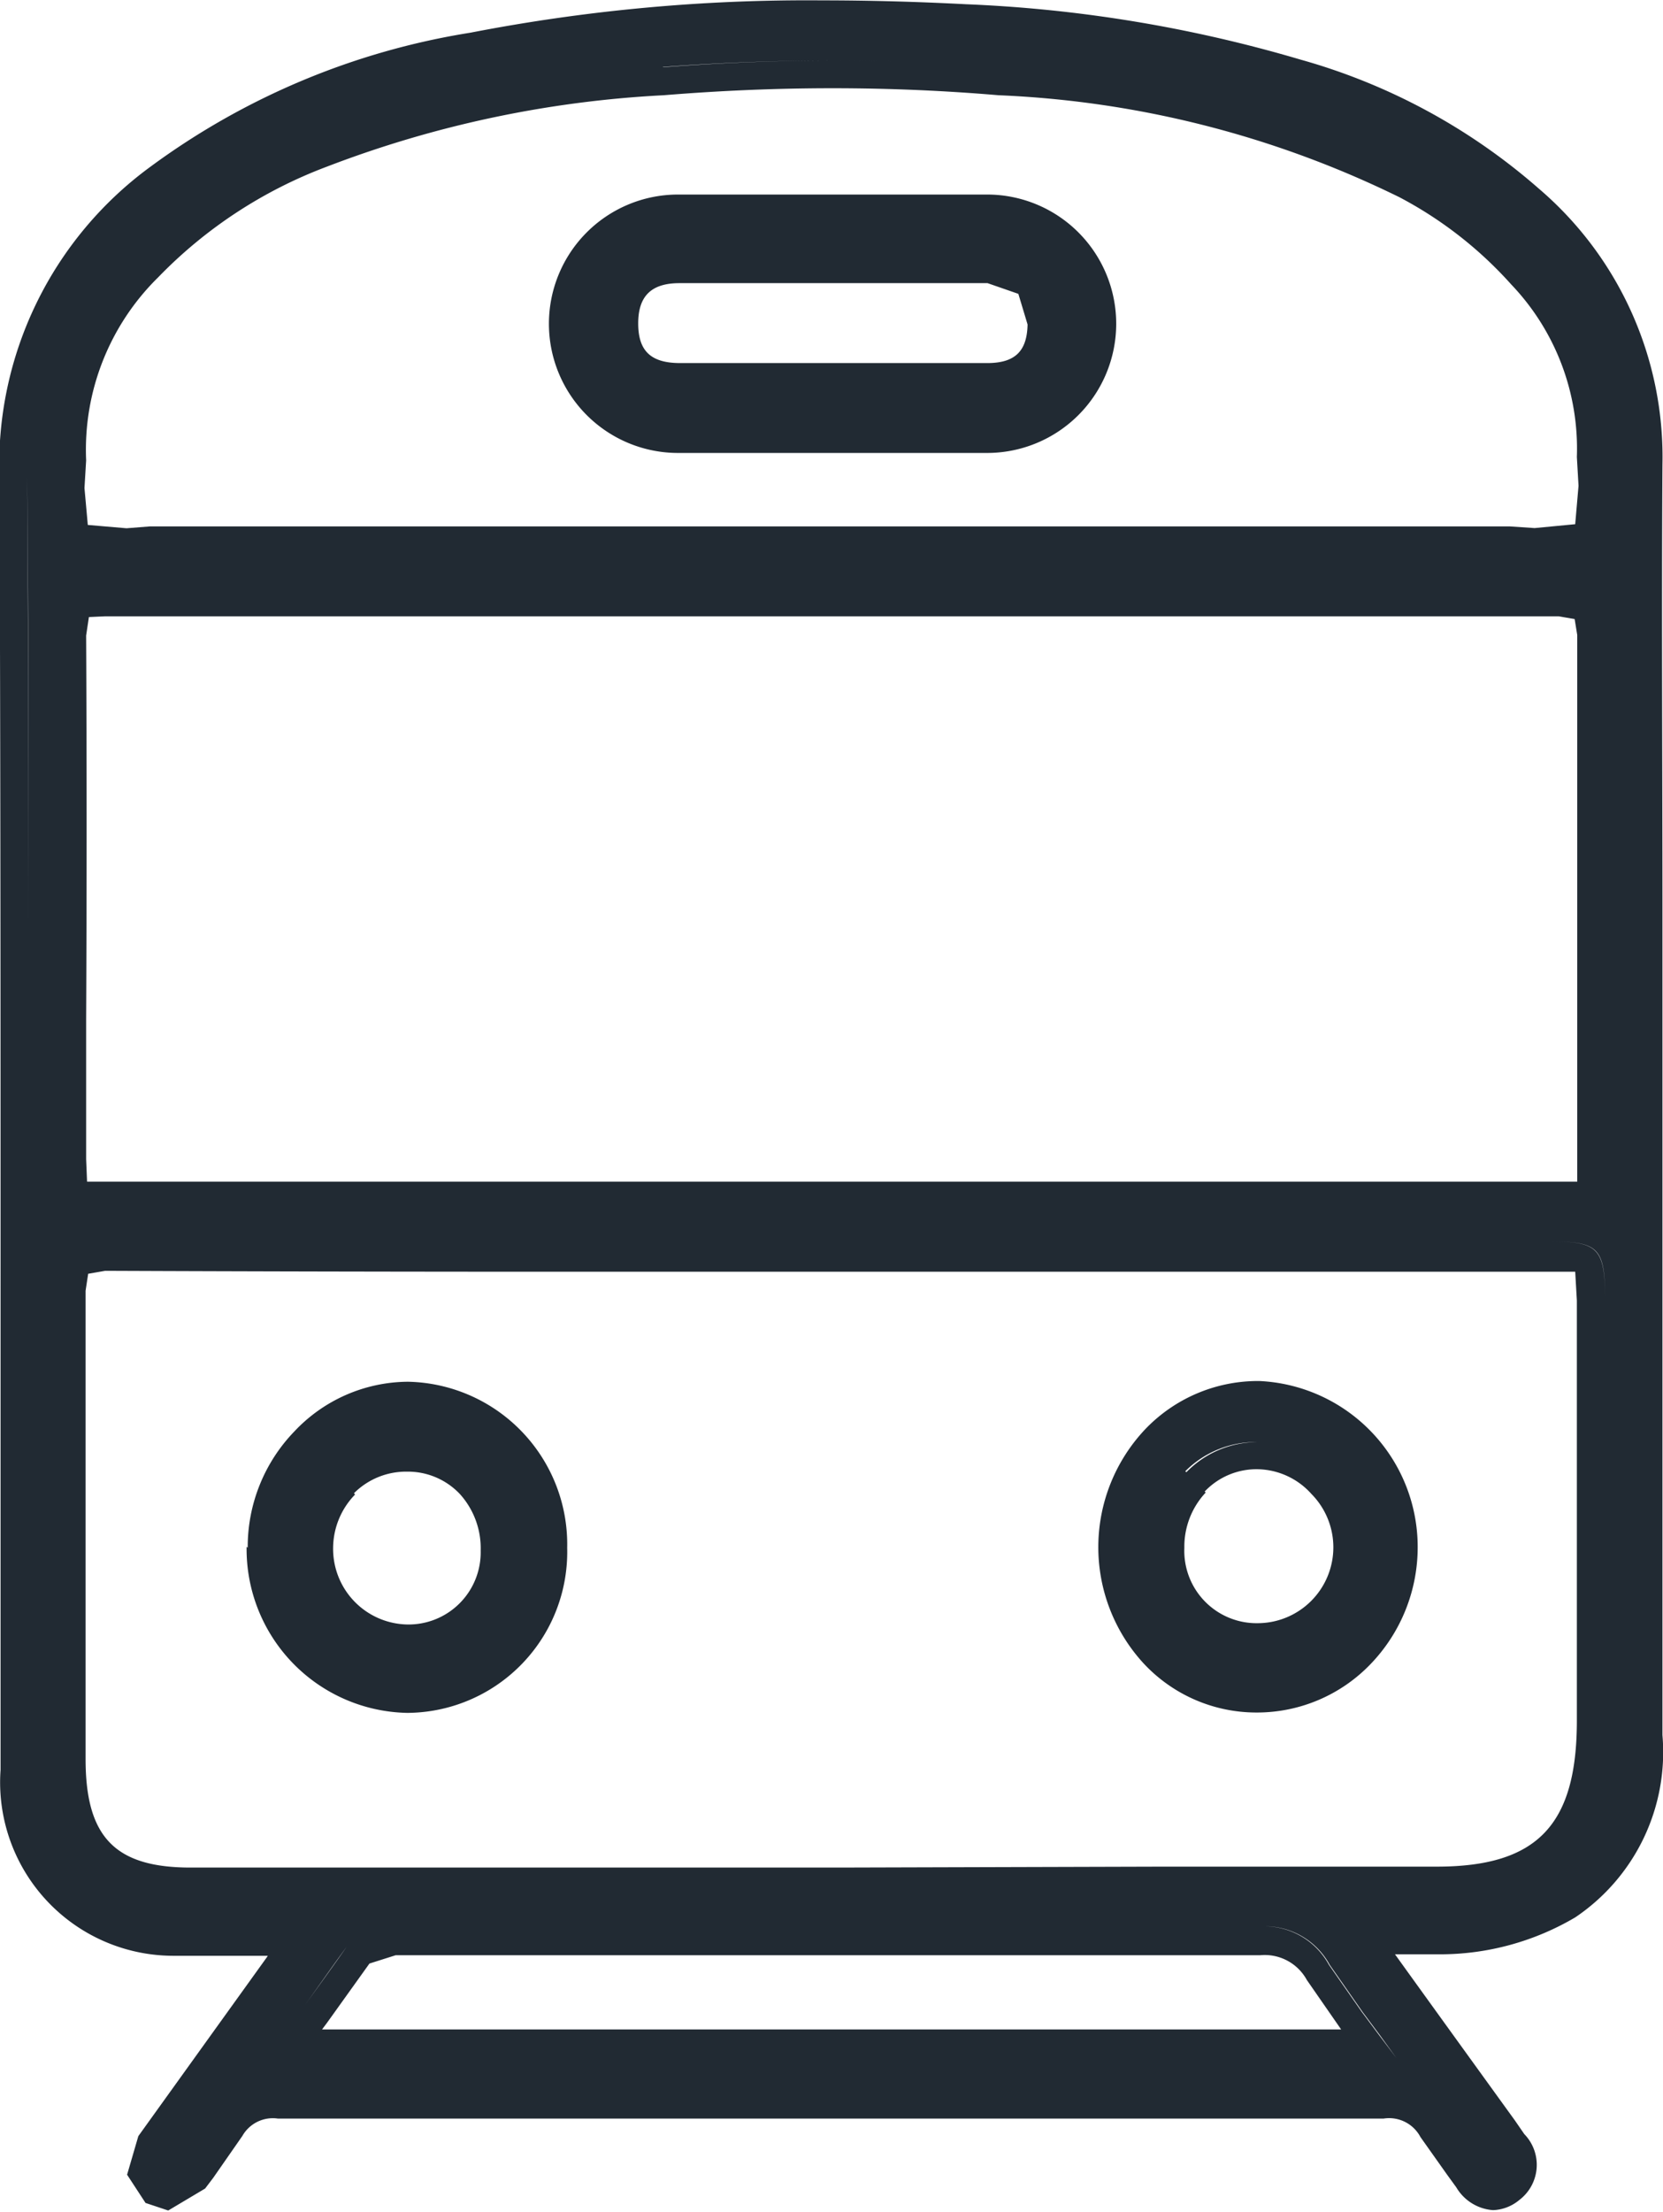 <svg xmlns="http://www.w3.org/2000/svg" width="9.016" height="11.983" viewBox="0 0 9.016 11.983">
  <path id="icon_access" d="M1176.783,1209.945l-.1-.153.061-.209.391-.544.305-.424.006-.009h-.358c-.05,0-.1,0-.15,0a.94.94,0,0,1-.941-1.007c0-.2,0-.4,0-.608v-.257q0-.864,0-1.728c0-1.445,0-2.939-.006-4.407a2,2,0,0,1,.819-1.686,3.98,3.98,0,0,1,1.735-.726,9.575,9.575,0,0,1,1.906-.175c.252,0,.511.007.781.021a7.46,7.46,0,0,1,1.813.3,3.315,3.315,0,0,1,1.293.7,1.911,1.911,0,0,1,.669,1.495c-.005.8,0,1.606,0,2.408v1.686q0,1.395,0,2.788a1.079,1.079,0,0,1-.473.988,1.444,1.444,0,0,1-.736.2h-.241c.216.3.433.6.65.9l.051.074a.239.239,0,0,1-.027.357.235.235,0,0,1-.142.055.252.252,0,0,1-.2-.124l-.048-.066-.146-.206a.192.192,0,0,0-.2-.1h0l-3,0-2.994,0a.19.19,0,0,0-.193.094l-.158.227-.044.058-.2.119Zm.048-.177.039.052.126-.04.043-.058.15-.214a.337.337,0,0,1,.317-.166l3,0,2.994,0h.005a.341.341,0,0,1,.322.172l.136.193.05.067.134.042a.069.069,0,0,0,.033-.054.069.069,0,0,1-.033.054l-.134-.042-.05-.067-.136-.193a.341.341,0,0,0-.322-.172h-.005l-2.994,0-3,0a.337.337,0,0,0-.317.166l-.15.214-.043.058-.126.04Zm6.733-.609-.089-.123-.094-.126-.178-.255a.4.4,0,0,0-.377-.208h-.005q-.821.007-1.641.005H1179.2l-.535,0-.535,0a.273.273,0,0,0-.257.106c-.074.1-.149.209-.229.319l-.2.283.2-.283c.081-.111.156-.215.229-.319a.273.273,0,0,1,.257-.106l.535,0,.535,0h1.976q.819,0,1.641-.005h.005a.4.4,0,0,1,.377.208l.178.255.094.126Zm-5.567-.511-.23.321-.027.036h5.525l-.186-.268a.26.26,0,0,0-.253-.134h0c-.771,0-1.543,0-2.312,0h-2.375Zm-.375-.127-.12-.074-.038,0-.022,0h-.2c-.037,0-.074,0-.111,0-.061,0-.123,0-.185,0a.8.8,0,0,1-.8-.854c0-.2,0-.4,0-.6,0,.2,0,.4,0,.6a.8.8,0,0,0,.8.854c.062,0,.124,0,.185,0,.037,0,.074,0,.111,0h.2l.022,0,.038,0Zm7.239-1.105a.928.928,0,0,1-.4.858,1.3,1.3,0,0,1-.664.177h-.13l-.13,0-.137.049.137-.049.13,0h.13a1.3,1.3,0,0,0,.664-.177.928.928,0,0,0,.4-.858q0-.7,0-1.393Q1184.861,1206.719,1184.861,1207.415Zm-2.558.707h.987l.493,0c.547,0,.76-.227.76-.791v-2.276l-.009-.156-.139,0-1.943,0-1.944,0h-1.5q-1.223,0-2.444-.005l-.092.016-.014.092c0,.613,0,1.226,0,1.837v.7c0,.423.16.588.569.588l1.757,0,1.757,0Zm-5.987-1.287v0q0-.229,0-.458Q1176.317,1206.605,1176.316,1206.834Zm4.193-2.1h3.887c.262,0,.3.036.3.315,0-.279-.033-.315-.3-.315h-4.676l-1.3,0q-.929,0-1.858-.005l-.2.062-.058.2.058-.2.2-.062q.929.005,1.858.005l1.3,0Zm-4.033-3.383-.015.1q.005,1.041,0,2.081v.756l.005.122.113,0h7.855l.111,0,0-.111v-.695c0-.719,0-1.437,0-2.156l-.014-.086-.086-.015q-1.971,0-3.941,0t-3.941,0Zm-.16,2.177v0Zm8.375.065q0-.4,0-.809Q1184.692,1203.193,1184.692,1203.6Zm-8.55-3c.006.827.008,1.662.008,2.491,0-.829,0-1.664-.008-2.491v0Zm8.717,1.442q0-.753,0-1.507Q1184.858,1201.284,1184.859,1202.037Zm-8.487-.79-.059.205.059-.205.193-.062,3.941,0,3.941,0,.189.061.058.2-.058-.2-.189-.061-3.941,0-3.941,0Zm7.943-.376.22-.021.018-.208-.009-.156a1.287,1.287,0,0,0-.355-.934,2.167,2.167,0,0,0-.608-.474,5.442,5.442,0,0,0-2.172-.552c-.294-.025-.594-.038-.9-.038s-.609.013-.916.038a5.936,5.936,0,0,0-1.826.387,2.491,2.491,0,0,0-.915.6,1.309,1.309,0,0,0-.39.991l-.009.15.018.2.21.018.126-.01h7.374Zm-8.005-.236a1.141,1.141,0,0,0-.009.119,1.141,1.141,0,0,1,.009-.119l.007-.125Zm8.382-.14.008.129a1.149,1.149,0,0,1,.009.124,1.149,1.149,0,0,0-.009-.124l-.008-.129Zm-5.1-2.121a6.027,6.027,0,0,0-1.87.4,2.6,2.6,0,0,0-.968.634,1.465,1.465,0,0,0-.433,1.028,1.465,1.465,0,0,1,.433-1.028,2.6,2.6,0,0,1,.968-.634,6.027,6.027,0,0,1,1.87-.4c.31-.024.619-.036.926-.036s.61.012.908.036a5.567,5.567,0,0,1,2.227.57,2.307,2.307,0,0,1,.649.506,1.441,1.441,0,0,1,.4.974,1.441,1.441,0,0,0-.4-.974,2.307,2.307,0,0,0-.649-.506,5.567,5.567,0,0,0-2.227-.57c-.3-.024-.6-.036-.908-.036S1179.9,1198.349,1179.586,1198.373Zm3.213,8.914a.835.835,0,0,1-.608-.264.93.93,0,0,1,.009-1.273.846.846,0,0,1,.608-.259h.008a.9.9,0,0,1,.859.894.912.912,0,0,1-.252.636.854.854,0,0,1-.623.266Zm-.707-.9a.759.759,0,0,0,.2.532.7.7,0,0,0,.5.218h0a.715.715,0,0,0,.518-.221.762.762,0,0,0,.209-.528.762.762,0,0,1-.209.528.715.715,0,0,1-.518.221h0a.7.7,0,0,1-.5-.218.759.759,0,0,1-.2-.532Zm.434-.292a.428.428,0,0,0-.116.3.392.392,0,0,0,.4.408.411.411,0,0,0,.289-.7.4.4,0,0,0-.288-.134h0A.387.387,0,0,0,1182.525,1206.091Zm-.105-.11a.594.594,0,0,0-.158.414.594.594,0,0,1,.158-.414.538.538,0,0,1,.389-.163h0a.552.552,0,0,1,.392.18.572.572,0,0,1,.157.4.572.572,0,0,0-.157-.4.552.552,0,0,0-.392-.18h0A.538.538,0,0,0,1182.42,1205.981Zm-5.089.409a.9.9,0,0,1,.254-.631.851.851,0,0,1,.61-.268h.007a.881.881,0,0,1,.861.9.872.872,0,0,1-.867.894A.888.888,0,0,1,1177.331,1206.39Zm.147,0a.738.738,0,0,0,.719.746.723.723,0,0,0,.719-.74.723.723,0,0,1-.719.74.738.738,0,0,1-.719-.746Zm.435-.288a.418.418,0,0,0-.119.287.41.41,0,0,0,.4.417h0a.391.391,0,0,0,.4-.4.438.438,0,0,0-.113-.307.388.388,0,0,0-.285-.121h0A.4.4,0,0,0,1177.913,1206.1Zm.288-.28a.533.533,0,0,1,.389.167.593.593,0,0,1,.157.417.593.593,0,0,0-.157-.417.533.533,0,0,0-.389-.167h0a.548.548,0,0,0-.388.17.572.572,0,0,0-.162.4.572.572,0,0,1,.162-.4.548.548,0,0,1,.388-.17Zm2.577-5.363h-1.111a.7.7,0,0,1-.006-1.4c.31,0,.6,0,.882,0s.546,0,.8,0a.7.7,0,0,1-.007,1.4h-.562Zm0-.154h.561a.516.516,0,0,0,.539-.537.516.516,0,0,1-.539.537h-1.67a.511.511,0,0,1-.539-.537.511.511,0,0,0,.539.537h1.109Zm-1.106-.766c-.153,0-.224.07-.224.218s.067.214.224.215l.25,0,.3,0h.518c.2,0,.4,0,.6,0,.151,0,.216-.064.219-.209l-.05-.166-.167-.058-.835,0Zm1.672-.154a.361.361,0,0,1,.272.1.38.38,0,0,1,.094.276.38.38,0,0,0-.094-.276.361.361,0,0,0-.272-.1l-.836,0-.837,0a.342.342,0,0,0-.372.372.342.342,0,0,1,.372-.372l.837,0Z" transform="translate(-1175.994 -1198.01)" fill="#212a33"/>
</svg>
